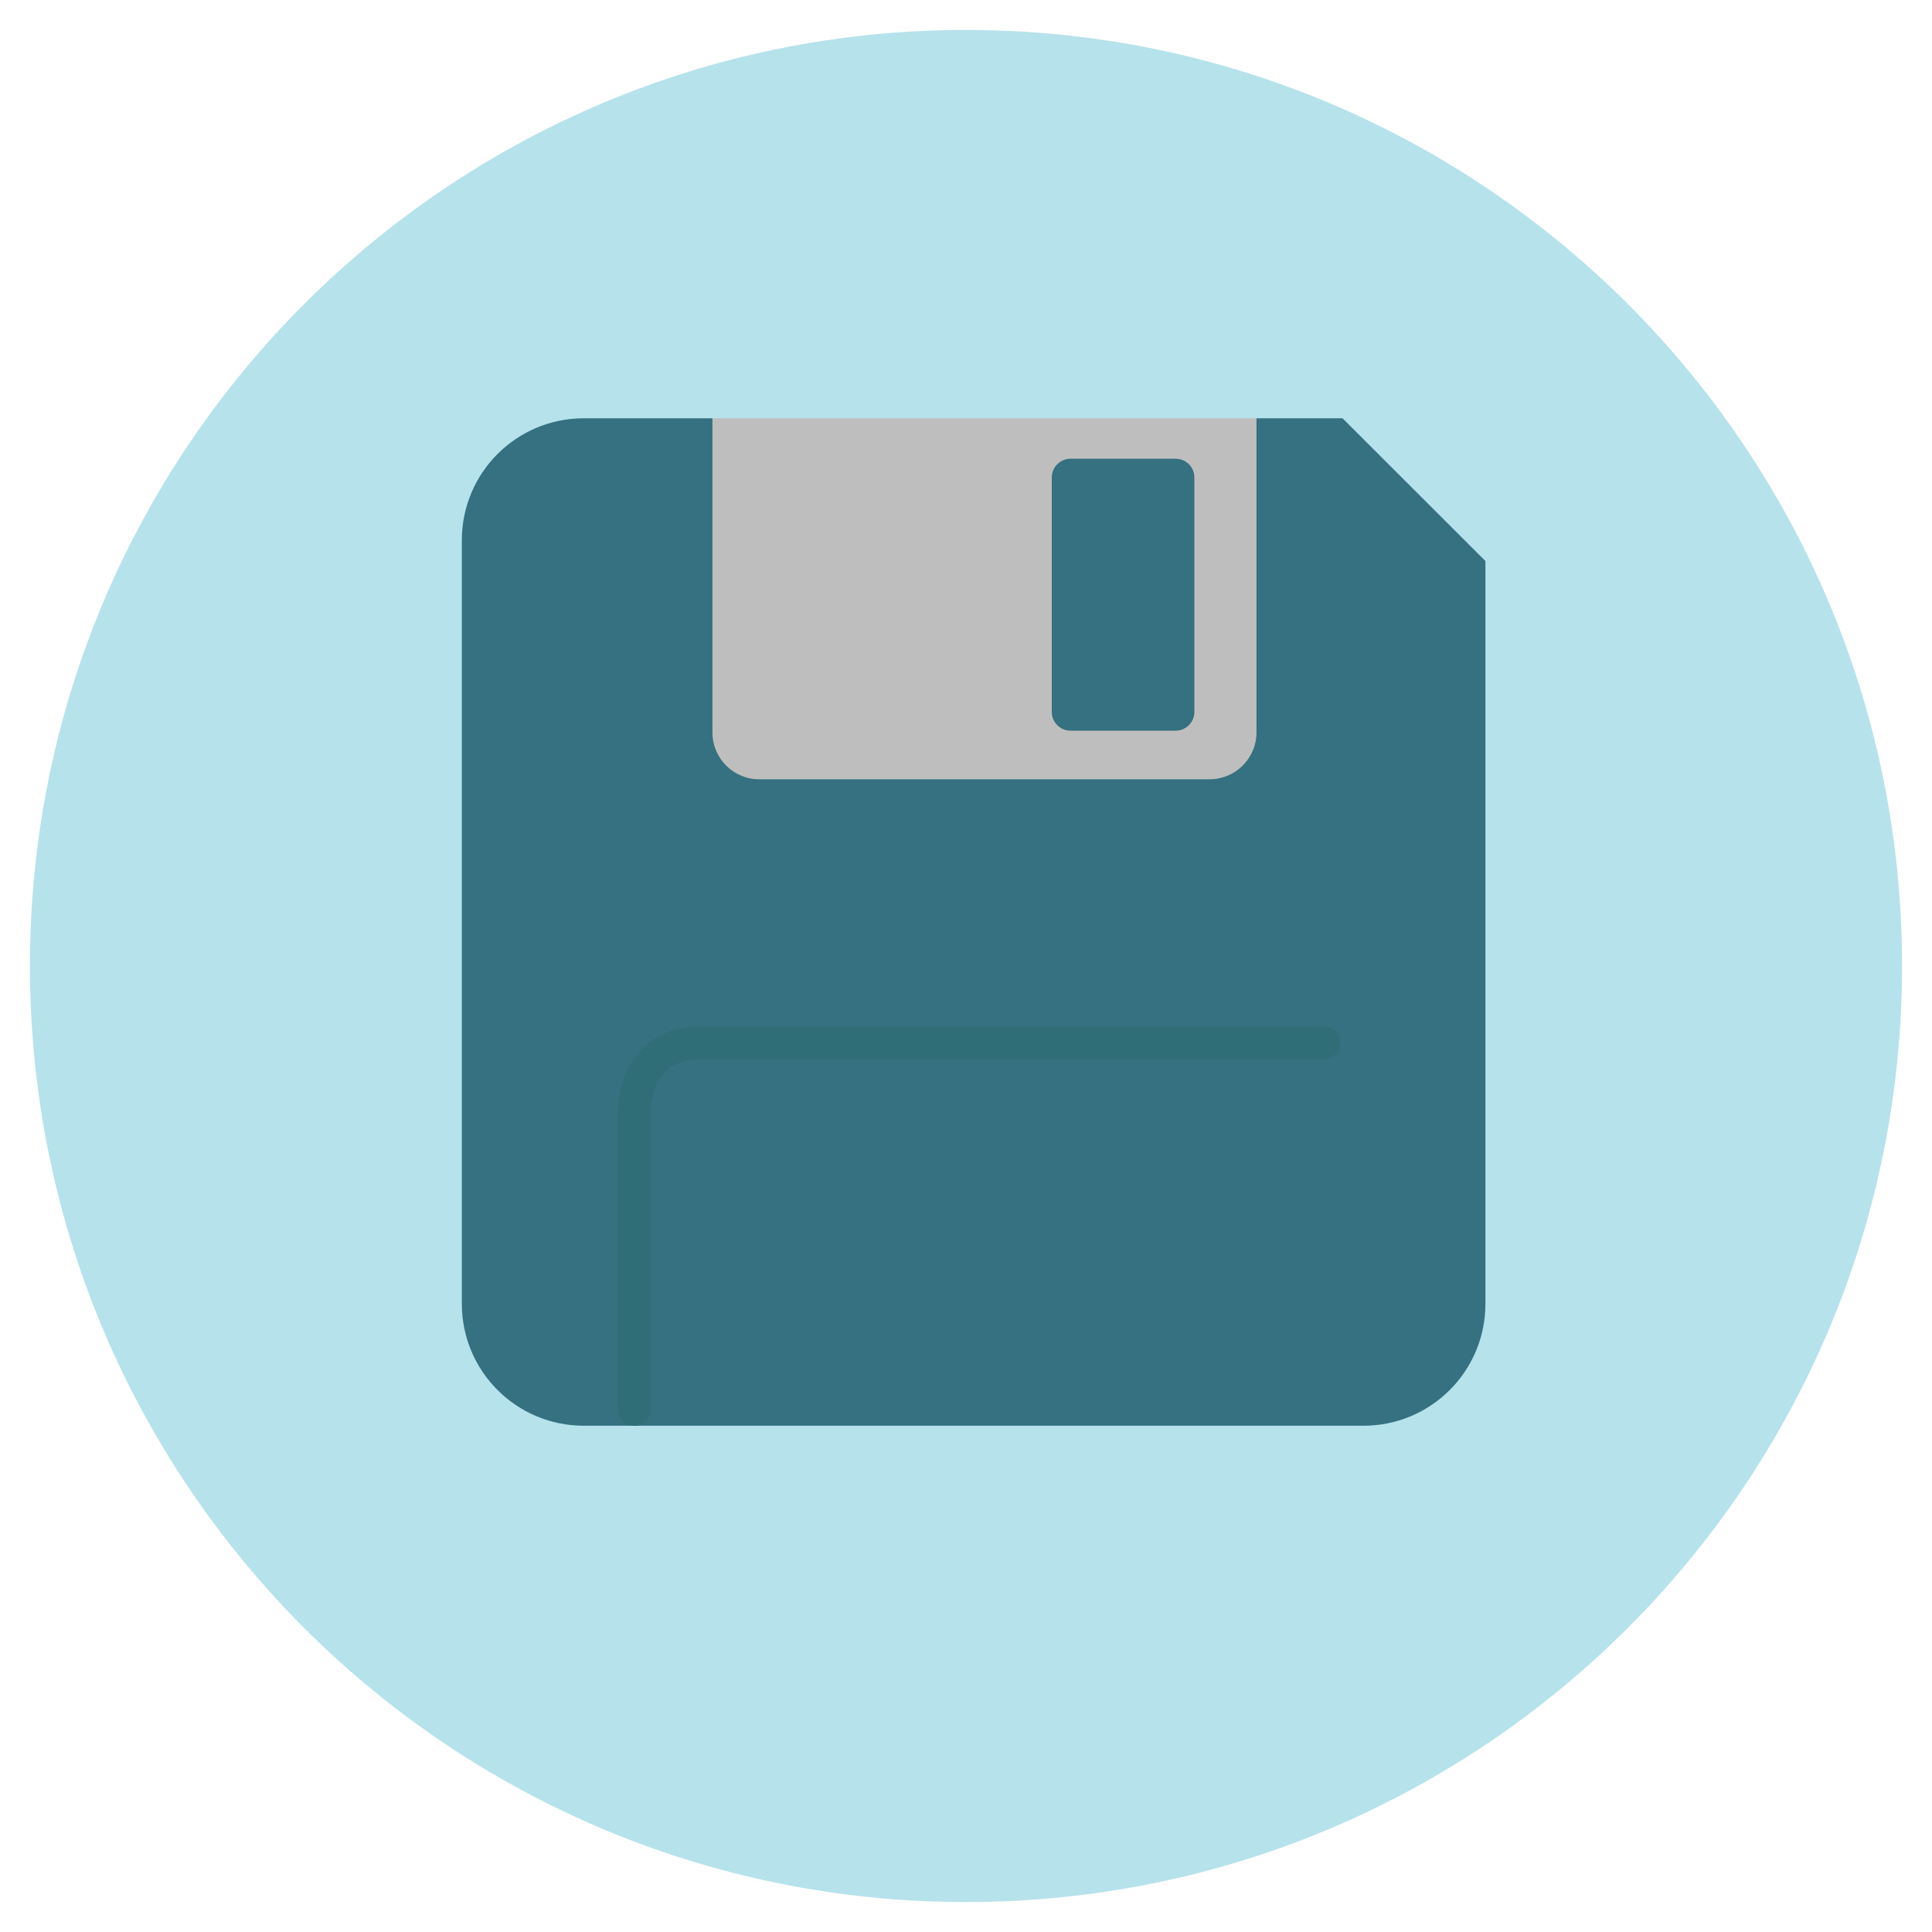 <?xml version="1.0" encoding="utf-8"?>
<!-- Generator: Adobe Illustrator 16.0.0, SVG Export Plug-In . SVG Version: 6.00 Build 0)  -->
<!DOCTYPE svg PUBLIC "-//W3C//DTD SVG 1.1//EN" "http://www.w3.org/Graphics/SVG/1.1/DTD/svg11.dtd">
<svg version="1.1" id="Layer_1" xmlns="http://www.w3.org/2000/svg" xmlns:xlink="http://www.w3.org/1999/xlink" x="0px" y="0px"
	 width="20px" height="20px" viewBox="0 0 20 20" enable-background="new 0 0 20 20" xml:space="preserve">
<g>
	<path fill="#B6E2EB" d="M19.69,10c0,5.351-4.338,9.69-9.69,9.69S0.31,15.353,0.31,10c0-5.352,4.338-9.69,9.69-9.69
		S19.69,4.647,19.69,10z"/>
	<path fill="#BFBEBE" d="M11.082,7.564h1.089c0.106,0,0.193-0.087,0.193-0.193V4.942c0-0.107-0.087-0.193-0.193-0.193h-1.089
		c-0.106,0-0.194,0.087-0.194,0.193v2.429C10.888,7.478,10.976,7.564,11.082,7.564z M13.007,4.33H7.374c0,0-0.516,3.744,0.182,3.744
		h5.299C13.552,8.074,13.007,4.33,13.007,4.33L13.007,4.33z"/>
	<path fill="#357180" d="M11.082,7.564h1.089c0.106,0,0.193-0.087,0.193-0.193V4.942c0-0.107-0.087-0.193-0.193-0.193h-1.089
		c-0.106,0-0.194,0.087-0.194,0.193v2.429C10.888,7.478,10.976,7.564,11.082,7.564z M13.898,4.33h-0.891v3.252
		c0,0.268-0.218,0.485-0.486,0.485H7.859c-0.268,0-0.484-0.218-0.484-0.485V4.33H6.043c-0.697,0-1.262,0.565-1.262,1.262v7.905
		c0,0.697,0.564,1.262,1.262,1.262h8.072c0.697,0,1.262-0.564,1.262-1.262V5.808L13.898,4.33L13.898,4.33z"/>
	<path fill="#2F6E77" d="M13.704,10.966L13.704,10.966c0,0-0.028,0-6.491,0c-0.226,0.015-0.317,0.104-0.389,0.213
		c-0.066,0.111-0.086,0.248-0.089,0.299c-0.001,0.012,0,0.016,0,0.016v3.096c0,0.094-0.076,0.17-0.169,0.17
		c-0.094,0-0.171-0.076-0.171-0.17v-3.096c0.001-0.014-0.001-0.201,0.097-0.41c0.091-0.209,0.323-0.445,0.708-0.456h0.007
		c6.471-0.001,6.498-0.001,6.498-0.001v0.001c0.094,0,0.169,0.075,0.169,0.169C13.874,10.891,13.798,10.966,13.704,10.966
		L13.704,10.966z"/>
</g>
</svg>
